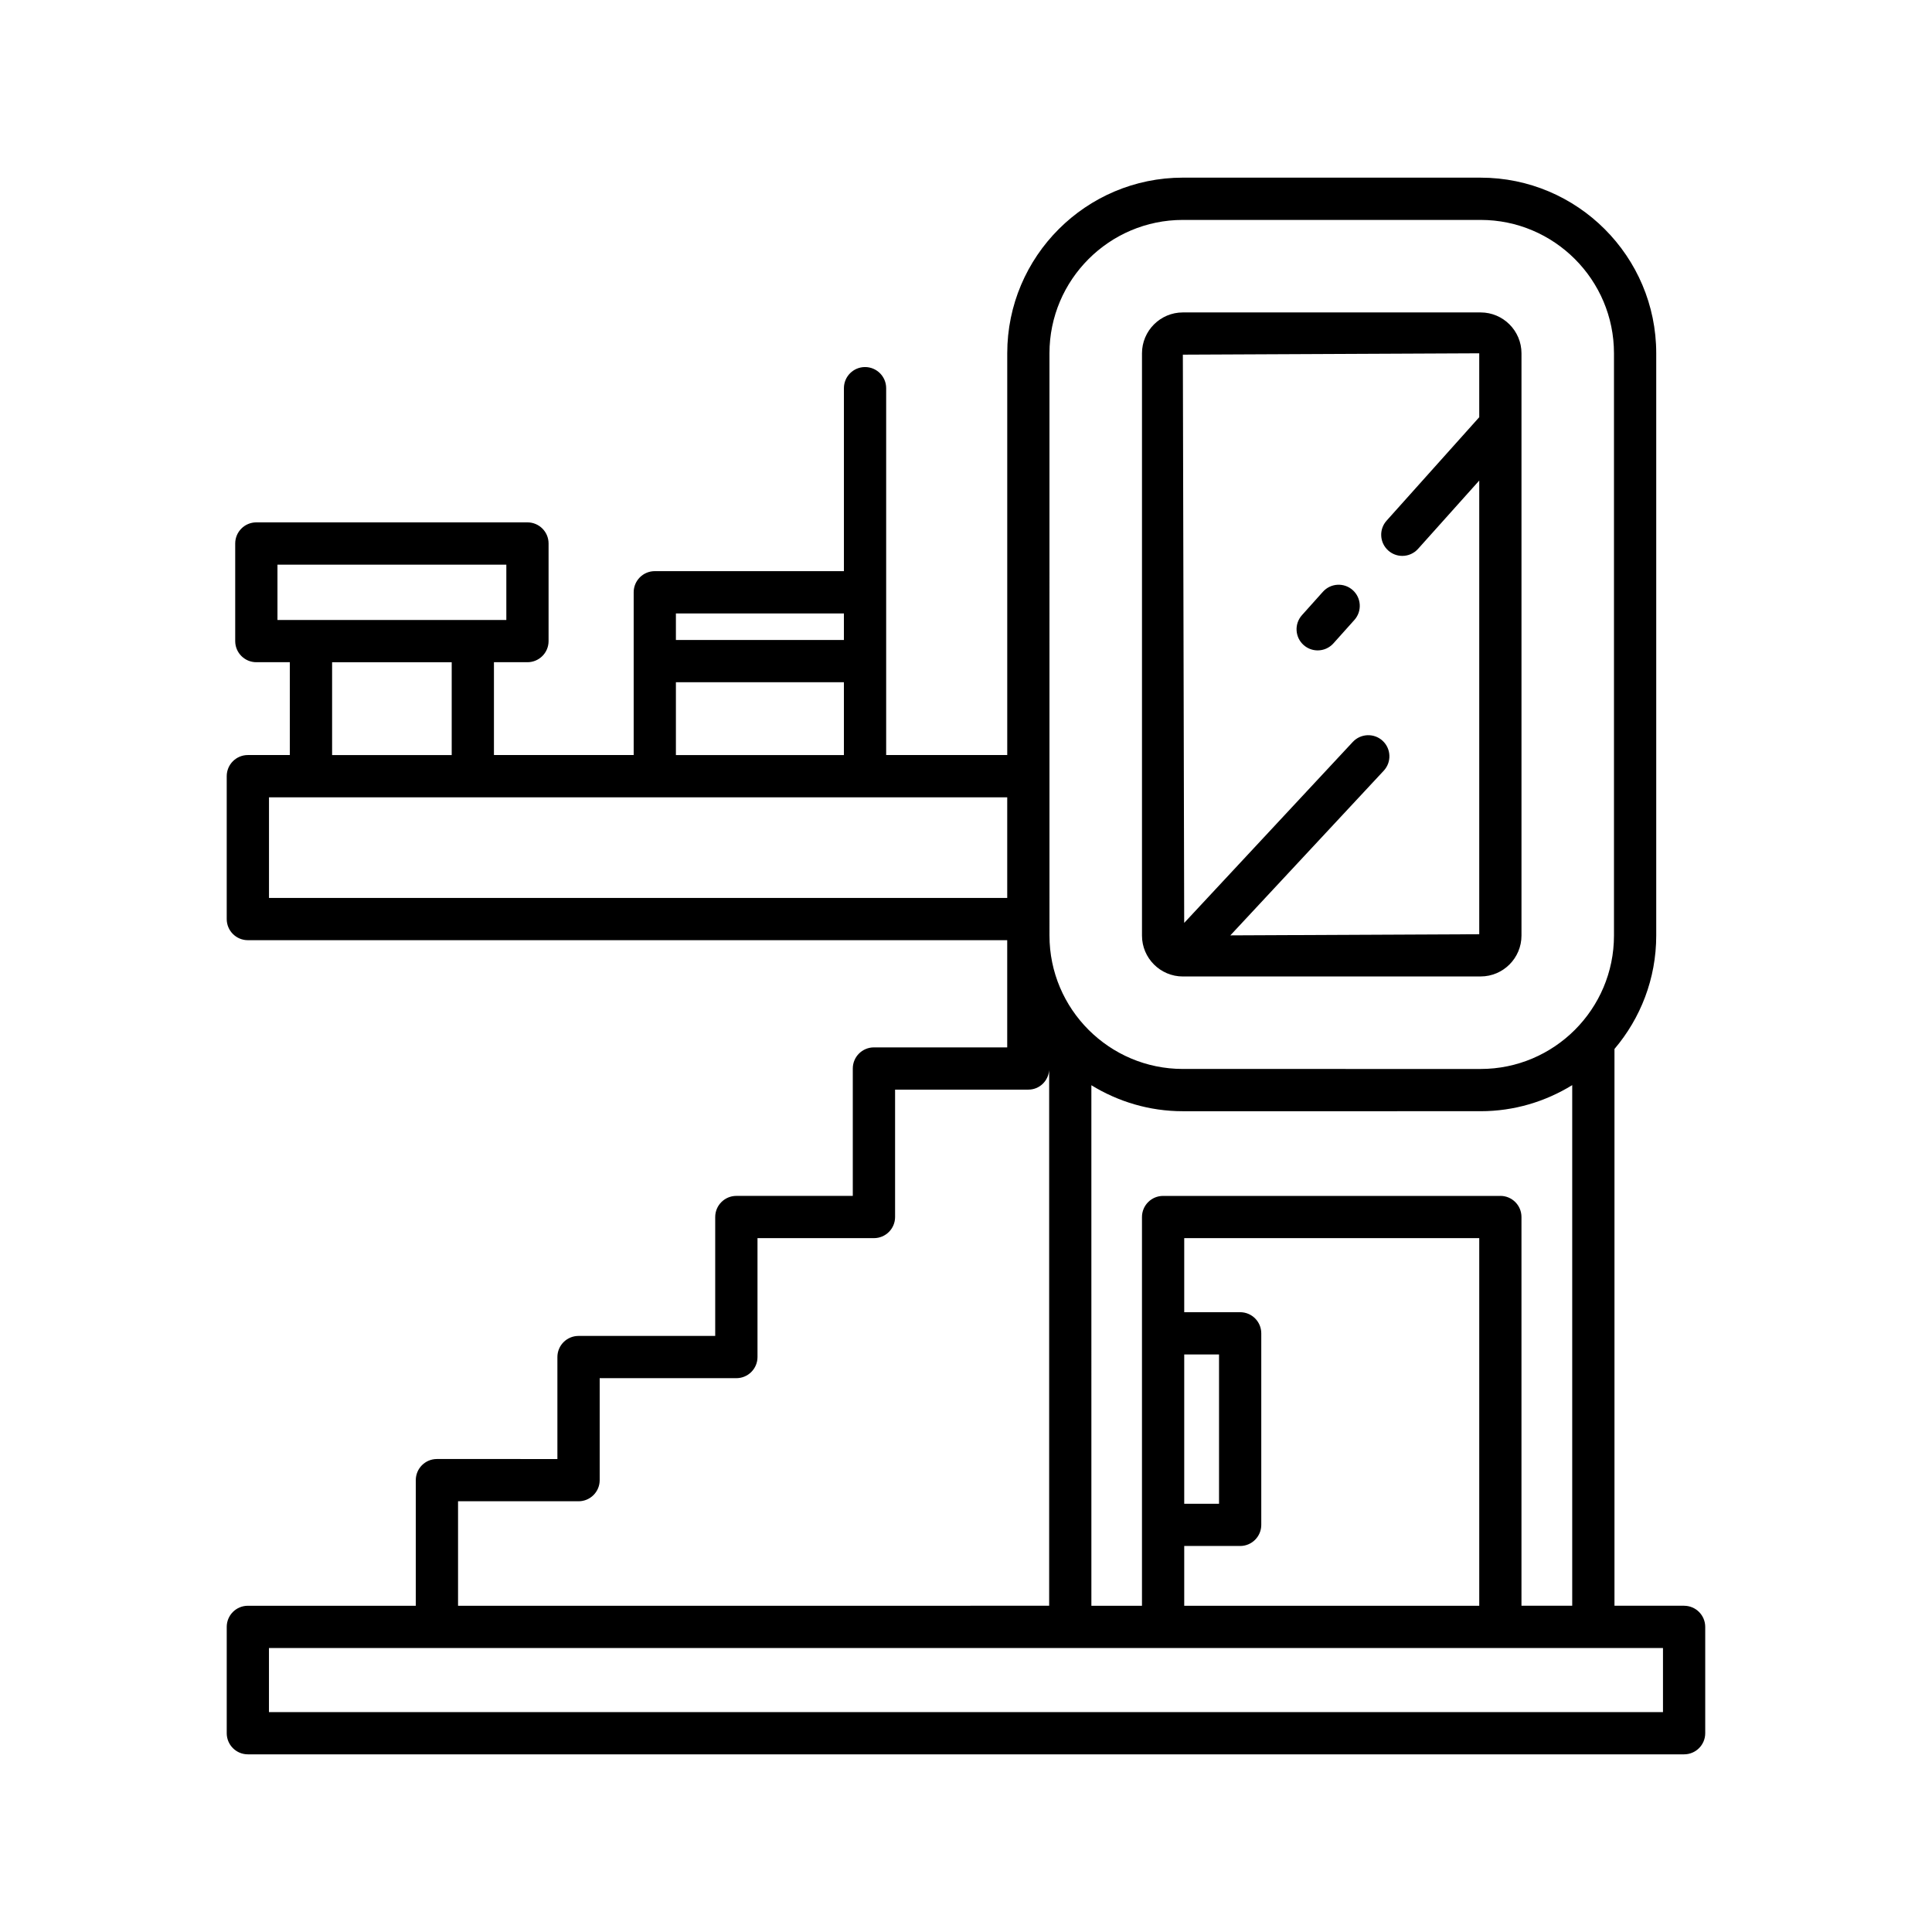 <?xml version="1.0" encoding="UTF-8"?>
<!-- Uploaded to: ICON Repo, www.iconrepo.com, Generator: ICON Repo Mixer Tools -->
<svg fill="#000000" width="800px" height="800px" version="1.1" viewBox="144 144 512 512" xmlns="http://www.w3.org/2000/svg">
 <g>
  <path d="m457.47 402.77h78.91c5.973 0 10.828-4.859 10.828-10.836v-154.3c0-5.977-4.856-10.836-10.828-10.836h-78.91c-5.973 0-10.832 4.859-10.832 10.836v154.31c0 5.973 4.859 10.832 10.832 10.832zm78.543-165.14v16.934l-24.555 27.422c-2.062 2.301-1.867 5.844 0.438 7.906 1.07 0.957 2.402 1.426 3.731 1.426 1.535 0 3.066-0.629 4.172-1.863l16.215-18.105v120.23l-65.961 0.305 40.652-43.641c2.106-2.262 1.98-5.805-0.281-7.91s-5.801-1.973-7.914 0.277l-44.688 47.969-0.355-150.59z"/>
  <path d="m493.2 316.36c1.539 0 3.066-0.629 4.172-1.863l5.555-6.203c2.062-2.301 1.867-5.844-0.438-7.906-2.309-2.066-5.84-1.863-7.906 0.438l-5.555 6.203c-2.062 2.301-1.867 5.844 0.438 7.906 1.074 0.957 2.406 1.426 3.734 1.426z"/>
  <path d="m590.31 569.54h-18.457v-147.55c6.887-8.117 11.066-18.602 11.066-30.055v-154.31c0-25.668-20.879-46.543-46.539-46.543l-78.91-0.004c-25.664 0-46.539 20.879-46.539 46.543v106.47h-32.086v-97.219c0-3.094-2.508-5.598-5.598-5.598s-5.598 2.504-5.598 5.598v48.488h-50.117c-3.09 0-5.598 2.504-5.598 5.598v43.133l-37.031 0.004v-24.602h8.879c3.09 0 5.598-2.504 5.598-5.598v-25.863c0-3.094-2.508-5.598-5.598-5.598h-71.848c-3.09 0-5.598 2.504-5.598 5.598v25.863c0 3.094 2.508 5.598 5.598 5.598h8.879v24.602h-11.129c-3.09 0-5.598 2.504-5.598 5.598v37.867c0 3.094 2.508 5.598 5.598 5.598h201.24v28.41h-35.324c-3.09 0-5.598 2.504-5.598 5.598v33.758h-30.863c-3.09 0-5.598 2.504-5.598 5.598v31.512h-36.223c-3.09 0-5.598 2.504-5.598 5.598v27.023l-31.93-0.004c-3.09 0-5.598 2.504-5.598 5.598v33.293h-44.504c-3.09 0-5.598 2.504-5.598 5.598v28.176c0 3.094 2.508 5.598 5.598 5.598h380.62c3.09 0 5.598-2.504 5.598-5.598v-28.176c-0.004-3.094-2.508-5.598-5.602-5.598zm-168.19-331.91c0-19.488 15.855-35.348 35.344-35.348h78.914c19.488 0 35.344 15.859 35.344 35.348v154.31c0 19.488-15.852 35.348-35.344 35.348l-78.91-0.004c-19.488 0-35.344-15.859-35.344-35.348zm119.49 223.3h-89.375c-3.09 0-5.598 2.504-5.598 5.598v103.02h-13.406l-0.004-137.95c7.07 4.34 15.352 6.887 24.238 6.887l78.914-0.004c8.902 0 17.199-2.559 24.277-6.91v137.97h-13.449v-103.02c0-3.094-2.504-5.598-5.598-5.598zm-68.957 92.773c3.09 0 5.598-2.504 5.598-5.598v-50.758c0-3.094-2.508-5.598-5.598-5.598h-14.82v-19.625h78.184v97.422h-78.184v-15.844zm-14.82-11.195v-39.562h9.223v39.562zm-134.71-235.94h44.52v7.031h-44.52zm0 18.227h44.52v19.309h-44.52zm-105.59-16.488v-14.668h60.652v14.668zm46.176 11.195v24.602h-31.695v-24.602zm-48.422 62.469v-26.672h195.64v26.672zm50.102 159.88h31.938c3.09 0 5.598-2.504 5.598-5.598v-27.023h36.223c3.09 0 5.598-2.504 5.598-5.598v-31.512h30.863c3.09 0 5.598-2.504 5.598-5.598v-33.758h35.324c2.934 0 5.269-2.277 5.508-5.152v141.93l-156.65 0.008zm319.32 55.871h-369.43v-16.98h369.43z"/>
 </g>
</svg>